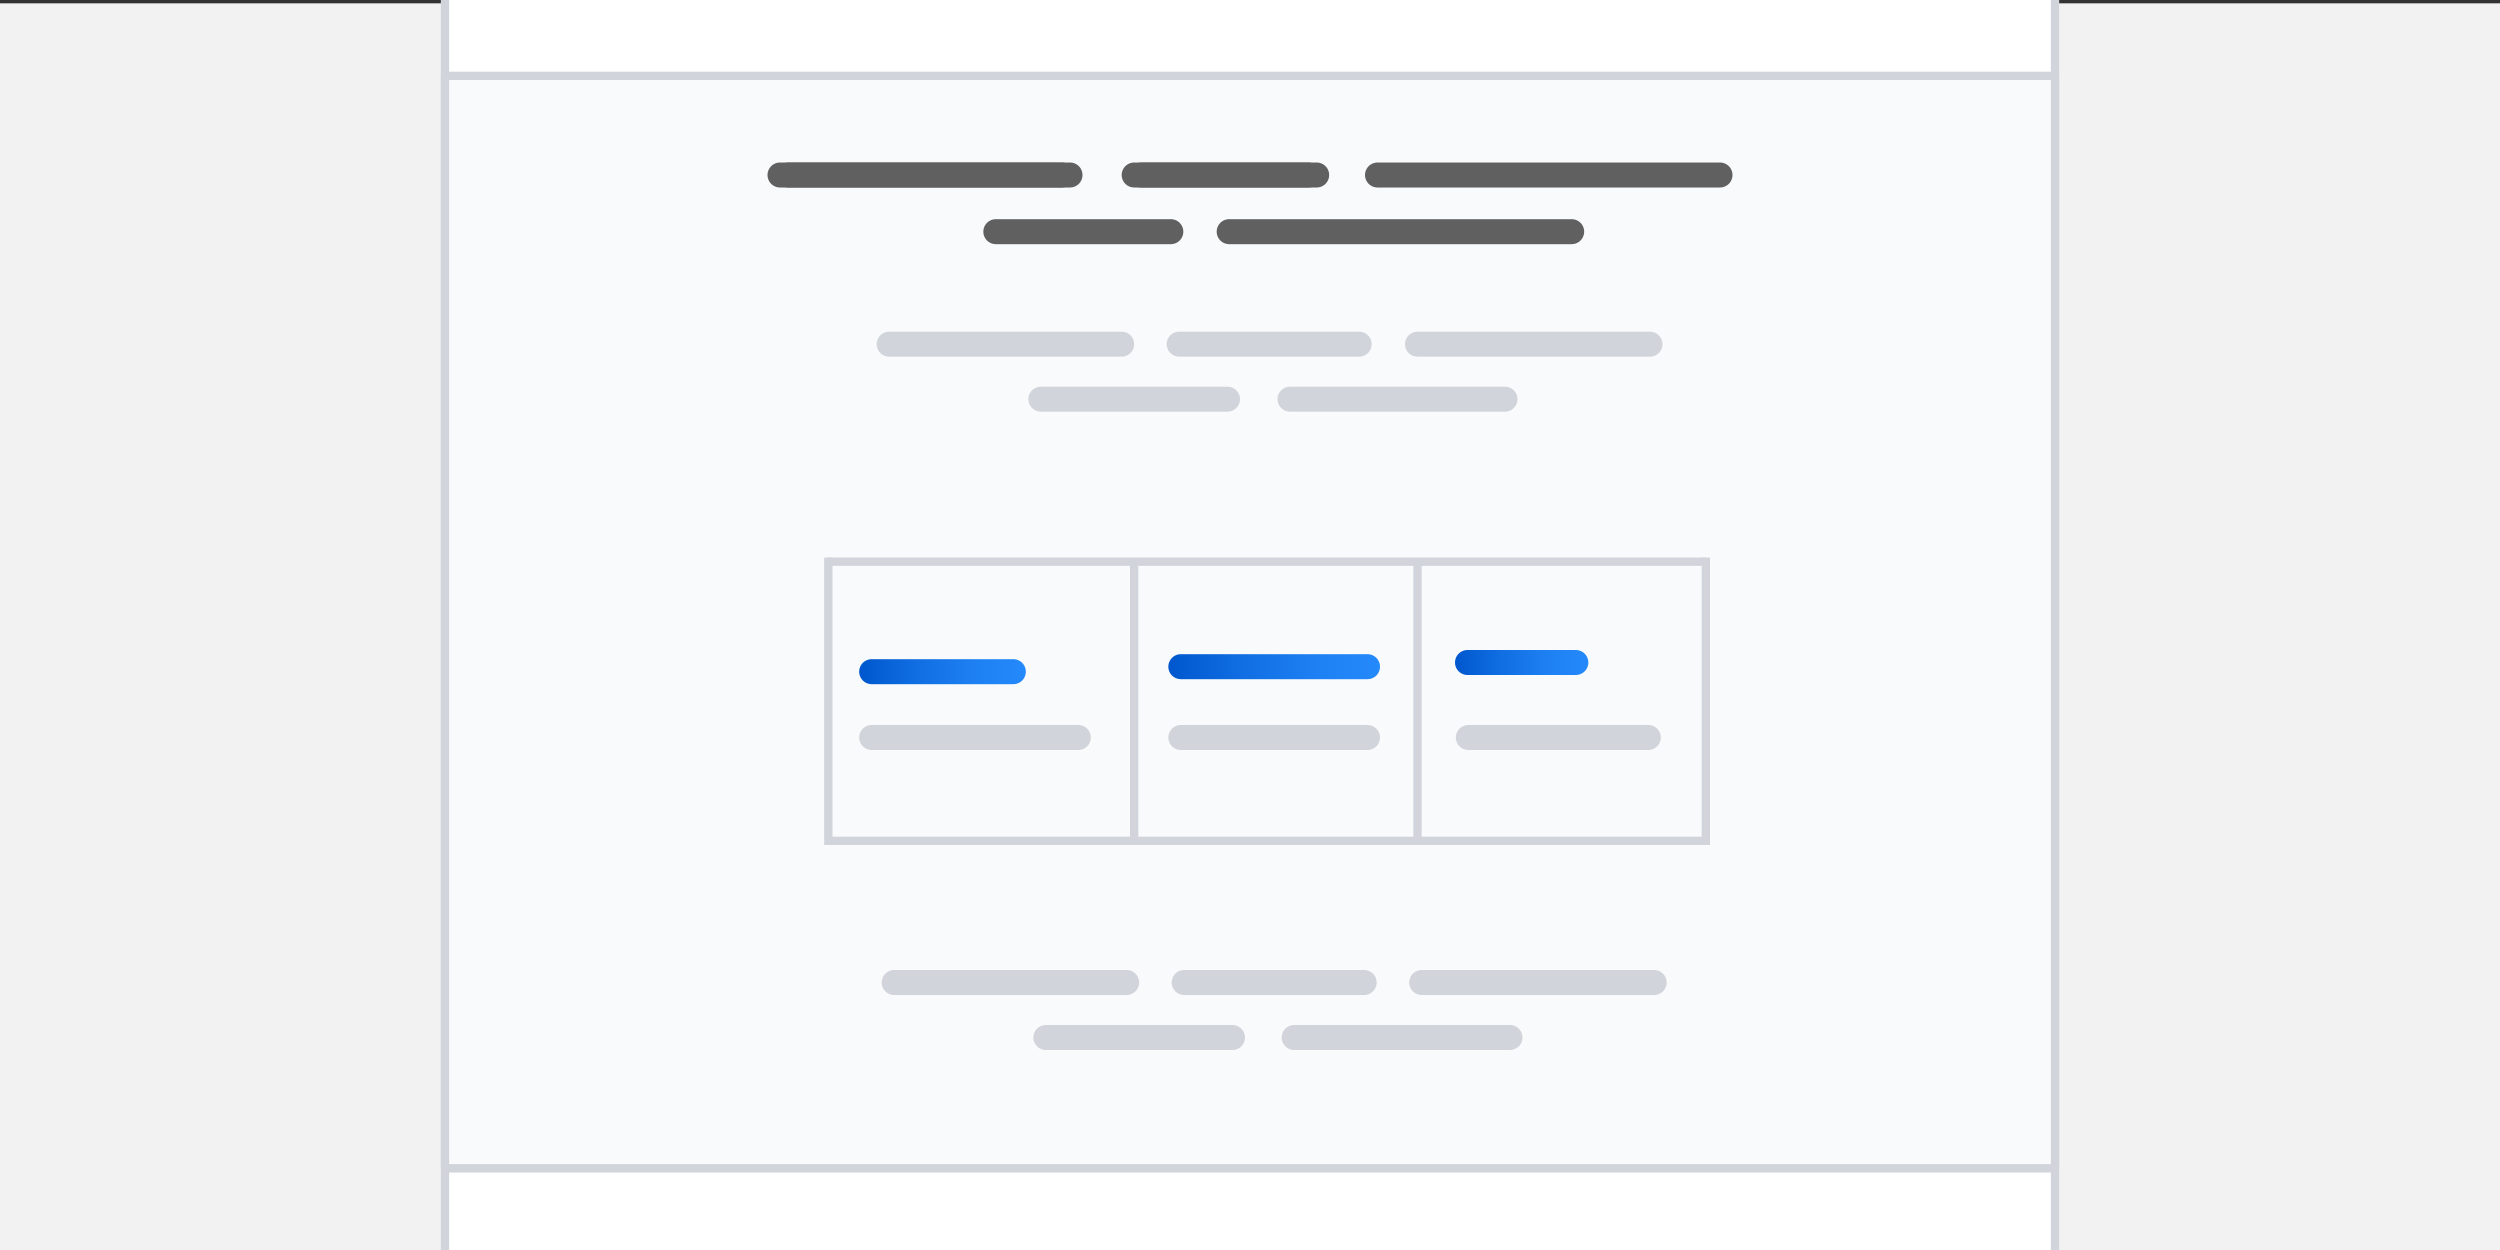 <?xml version="1.0" encoding="utf-8"?>
<!-- Generator: Adobe Illustrator 24.0.2, SVG Export Plug-In . SVG Version: 6.00 Build 0)  -->
<svg version="1.1" id="Layer_1" xmlns="http://www.w3.org/2000/svg" xmlns:xlink="http://www.w3.org/1999/xlink" x="0px" y="0px"
	 viewBox="0 0 300 150" style="enable-background:new 0 0 300 150;" xml:space="preserve">
<rect x="0" y="0" width="300" height="150" fill="#333333" stroke="none"/>
<style type="text/css">
	.st0{fill:#F2F2F2;}
	.st1{fill:#FFFFFF;stroke:#D1D5DB;stroke-linejoin:round;stroke-miterlimit:10;}
	.st2{fill:#F9FAFB;stroke:#D1D5DB;stroke-linejoin:round;stroke-miterlimit:10;}
	.st3{fill:none;stroke:#D1D5DB;stroke-linejoin:round;stroke-miterlimit:10;}
	.st4{fill:none;stroke:#D1D5DB;stroke-width:3;stroke-linecap:round;stroke-miterlimit:10;}
	.st5{fill:none;stroke:url(#SVGID_1_);stroke-width:3;stroke-linecap:round;stroke-miterlimit:10;}
	.st6{fill:none;stroke:url(#SVGID_2_);stroke-width:3;stroke-linecap:round;stroke-miterlimit:10;}
	.st7{fill:none;stroke:url(#SVGID_3_);stroke-width:3;stroke-linecap:round;stroke-miterlimit:10;}
	.st8{fill:none;stroke:#606060;stroke-width:3;stroke-linecap:round;stroke-miterlimit:10;}
	.st9{fill:none;stroke:#D1D5DB;stroke-linecap:square;stroke-linejoin:round;stroke-miterlimit:10;}
</style>
<rect y="0.4" class="st0" width="300" height="150"/>
<path class="st1" d="M60-11h180c3.6,0,6.6,3.9,6.6,9v154.8c0,4.9-2.9,9-6.6,9H60c-3.6,0-6.6-3.9-6.6-9V-2.1C53.4-6.9,56.4-11,60-11z
	"/>
<rect x="53.4" y="9.1" class="st2" width="193.2" height="131.1"/>
<line class="st3" x1="99.4" y1="67.4" x2="204.7" y2="67.4"/>
<line class="st3" x1="99.4" y1="100.9" x2="204.7" y2="100.9"/>
<line class="st4" x1="106.7" y1="41.3" x2="134.6" y2="41.3"/>
<line class="st4" x1="124.9" y1="47.9" x2="147.3" y2="47.9"/>
<linearGradient id="SVGID_1_" gradientUnits="userSpaceOnUse" x1="140.206" y1="80.005" x2="165.606" y2="80.005">
	<stop  offset="0" style="stop-color:#0057CD"/>
	<stop  offset="0.335" style="stop-color:#106DE2"/>
	<stop  offset="0.733" style="stop-color:#1F82F4"/>
	<stop  offset="1" style="stop-color:#2489FB"/>
</linearGradient>
<line class="st5" x1="141.7" y1="80" x2="164.1" y2="80"/>
<linearGradient id="SVGID_2_" gradientUnits="userSpaceOnUse" x1="174.591" y1="79.532" x2="190.608" y2="79.532">
	<stop  offset="0" style="stop-color:#0057CD"/>
	<stop  offset="0.335" style="stop-color:#106DE2"/>
	<stop  offset="0.733" style="stop-color:#1F82F4"/>
	<stop  offset="1" style="stop-color:#2489FB"/>
</linearGradient>
<line class="st6" x1="176.1" y1="79.5" x2="189.1" y2="79.5"/>
<linearGradient id="SVGID_3_" gradientUnits="userSpaceOnUse" x1="103.117" y1="80.621" x2="123.074" y2="80.621">
	<stop  offset="0" style="stop-color:#0057CD"/>
	<stop  offset="0.335" style="stop-color:#106DE2"/>
	<stop  offset="0.733" style="stop-color:#1F82F4"/>
	<stop  offset="1" style="stop-color:#2489FB"/>
</linearGradient>
<line class="st7" x1="104.6" y1="80.6" x2="121.6" y2="80.6"/>
<line class="st8" x1="93.6" y1="21" x2="127.4" y2="21"/>
<line class="st8" x1="136.1" y1="21" x2="157" y2="21"/>
<line class="st8" x1="165.3" y1="21" x2="206.4" y2="21"/>
<line class="st8" x1="147.5" y1="27.8" x2="188.6" y2="27.8"/>
<line class="st8" x1="94.6" y1="21" x2="128.4" y2="21"/>
<line class="st8" x1="137" y1="21" x2="158" y2="21"/>
<line class="st8" x1="119.5" y1="27.8" x2="140.5" y2="27.8"/>
<line class="st4" x1="154.8" y1="47.9" x2="180.6" y2="47.9"/>
<line class="st4" x1="141.5" y1="41.3" x2="163.1" y2="41.3"/>
<line class="st4" x1="170.1" y1="41.3" x2="198" y2="41.3"/>
<line class="st4" x1="107.3" y1="117.9" x2="135.2" y2="117.9"/>
<line class="st4" x1="125.5" y1="124.5" x2="147.9" y2="124.5"/>
<line class="st4" x1="155.3" y1="124.5" x2="181.2" y2="124.5"/>
<line class="st4" x1="142.1" y1="117.9" x2="163.7" y2="117.9"/>
<line class="st4" x1="170.6" y1="117.9" x2="198.5" y2="117.9"/>
<line class="st4" x1="104.6" y1="88.5" x2="129.4" y2="88.5"/>
<line class="st4" x1="141.7" y1="88.5" x2="164.1" y2="88.5"/>
<line class="st4" x1="176.2" y1="88.5" x2="197.8" y2="88.5"/>
<line class="st3" x1="170.1" y1="67.4" x2="170.1" y2="100.9"/>
<line class="st9" x1="204.7" y1="67.4" x2="204.7" y2="100.9"/>
<line class="st9" x1="99.4" y1="67.4" x2="99.4" y2="100.9"/>
<line class="st3" x1="136.1" y1="67.4" x2="136.1" y2="100.9"/>
</svg>

